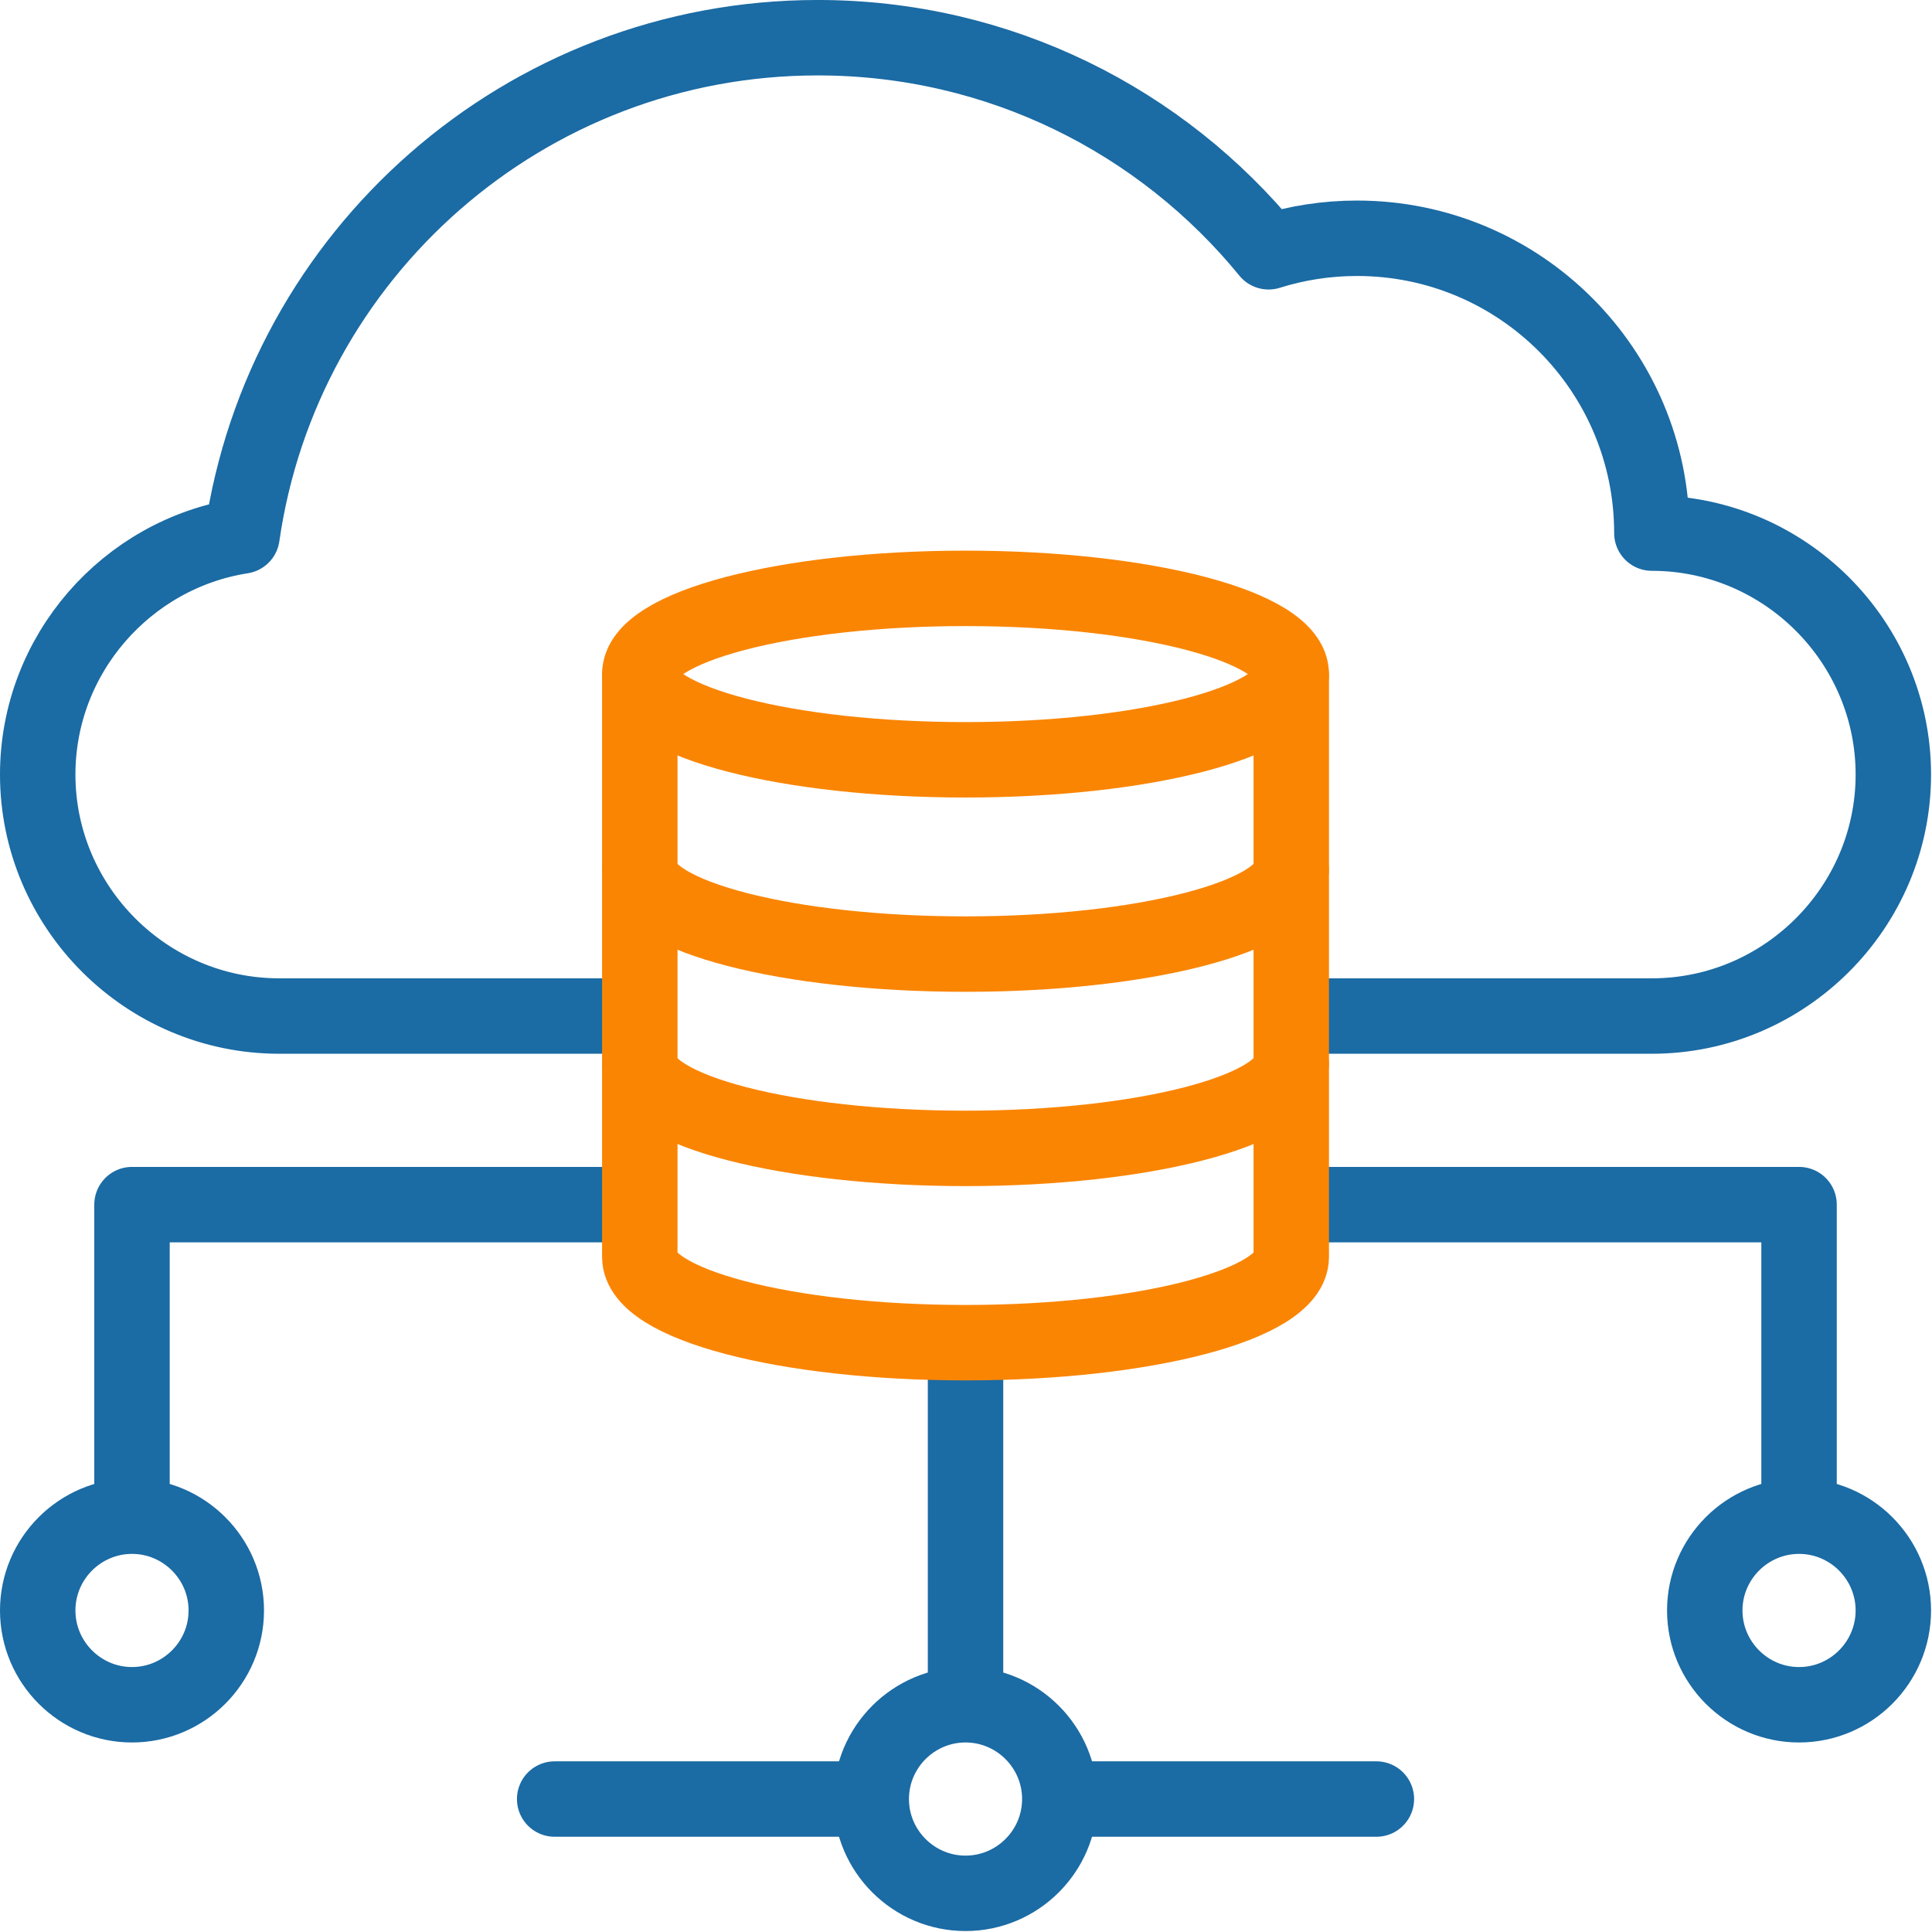 <svg width="683" height="683" viewBox="0 0 683 683" fill="none" xmlns="http://www.w3.org/2000/svg">
<path d="M463.151 359.189H583.97C630.921 359.189 669.334 320.776 669.334 273.827C669.334 226.877 630.922 188.463 583.971 188.463C583.971 130.899 537.306 84.232 479.741 84.232C468.843 84.232 458.339 85.908 448.465 89.012C410.755 42.824 353.373 13.328 289.094 13.328C185.53 13.328 99.861 89.882 85.549 189.483C44.783 195.856 13.332 231.345 13.332 273.827C13.332 320.776 51.746 359.189 98.697 359.189H219.515" stroke="#1B6BA4" stroke-width="26.667" stroke-miterlimit="22.926" stroke-linecap="round" stroke-linejoin="round"/>
<path d="M341.333 669.33C359.693 669.33 374.666 654.357 374.666 635.997C374.666 617.637 359.693 602.663 341.333 602.663C322.973 602.663 308 617.637 308 635.997C308 654.357 322.973 669.33 341.333 669.33Z" stroke="#1B6BA4" stroke-width="26.667" stroke-miterlimit="22.926" stroke-linecap="round" stroke-linejoin="round"/>
<path d="M46.665 602.666C65.025 602.666 79.999 587.691 79.999 569.331C79.999 550.971 65.025 535.998 46.665 535.998C28.305 535.998 13.332 550.971 13.332 569.331C13.332 587.691 28.305 602.666 46.665 602.666Z" stroke="#1B6BA4" stroke-width="26.667" stroke-miterlimit="22.926" stroke-linecap="round" stroke-linejoin="round"/>
<path d="M636 602.666C654.361 602.666 669.333 587.691 669.333 569.331C669.333 550.971 654.361 535.998 636 535.998C617.64 535.998 602.667 550.971 602.667 569.331C602.667 587.691 617.64 602.666 636 602.666Z" stroke="#1B6BA4" stroke-width="26.667" stroke-miterlimit="22.926" stroke-linecap="round" stroke-linejoin="round"/>
<path d="M219.515 425.857H46.666V529.277M636 529.277V425.857H463.151" stroke="#1B6BA4" stroke-width="26.667" stroke-miterlimit="22.926" stroke-linecap="round" stroke-linejoin="round"/>
<path d="M341.333 477.568V598.719" stroke="#1B6BA4" stroke-width="26.667" stroke-miterlimit="22.926" stroke-linecap="round" stroke-linejoin="round"/>
<path d="M196.087 635.998H304.173" stroke="#1B6BA4" stroke-width="26.667" stroke-miterlimit="22.926" stroke-linecap="round" stroke-linejoin="round"/>
<path d="M486.578 635.998H378.494" stroke="#1B6BA4" stroke-width="26.667" stroke-miterlimit="22.926" stroke-linecap="round" stroke-linejoin="round"/>
<path d="M456.484 238.301V444.361C456.484 461.097 404.928 474.662 341.332 474.662C277.736 474.662 226.182 461.097 226.182 444.361V238.301C226.182 221.563 277.736 207.997 341.332 207.997C404.928 207.997 456.484 221.563 456.484 238.301Z" stroke="#FA8503" stroke-width="26.667" stroke-miterlimit="22.926" stroke-linecap="round" stroke-linejoin="round"/>
<path d="M226.199 376.202C227.296 392.73 278.52 405.977 341.333 405.977C404.145 405.977 455.369 392.73 456.467 376.202" stroke="#FA8503" stroke-width="26.667" stroke-miterlimit="22.926" stroke-linecap="round" stroke-linejoin="round"/>
<path d="M226.199 307.516C227.296 324.044 278.52 337.291 341.333 337.291C404.145 337.291 455.369 324.044 456.467 307.516" stroke="#FA8503" stroke-width="26.667" stroke-miterlimit="22.926" stroke-linecap="round" stroke-linejoin="round"/>
<path d="M226.199 238.83C227.296 255.358 278.52 268.604 341.333 268.604C404.145 268.604 455.369 255.358 456.467 238.83" stroke="#FA8503" stroke-width="26.667" stroke-miterlimit="22.926" stroke-linecap="round" stroke-linejoin="round"/>
</svg>
